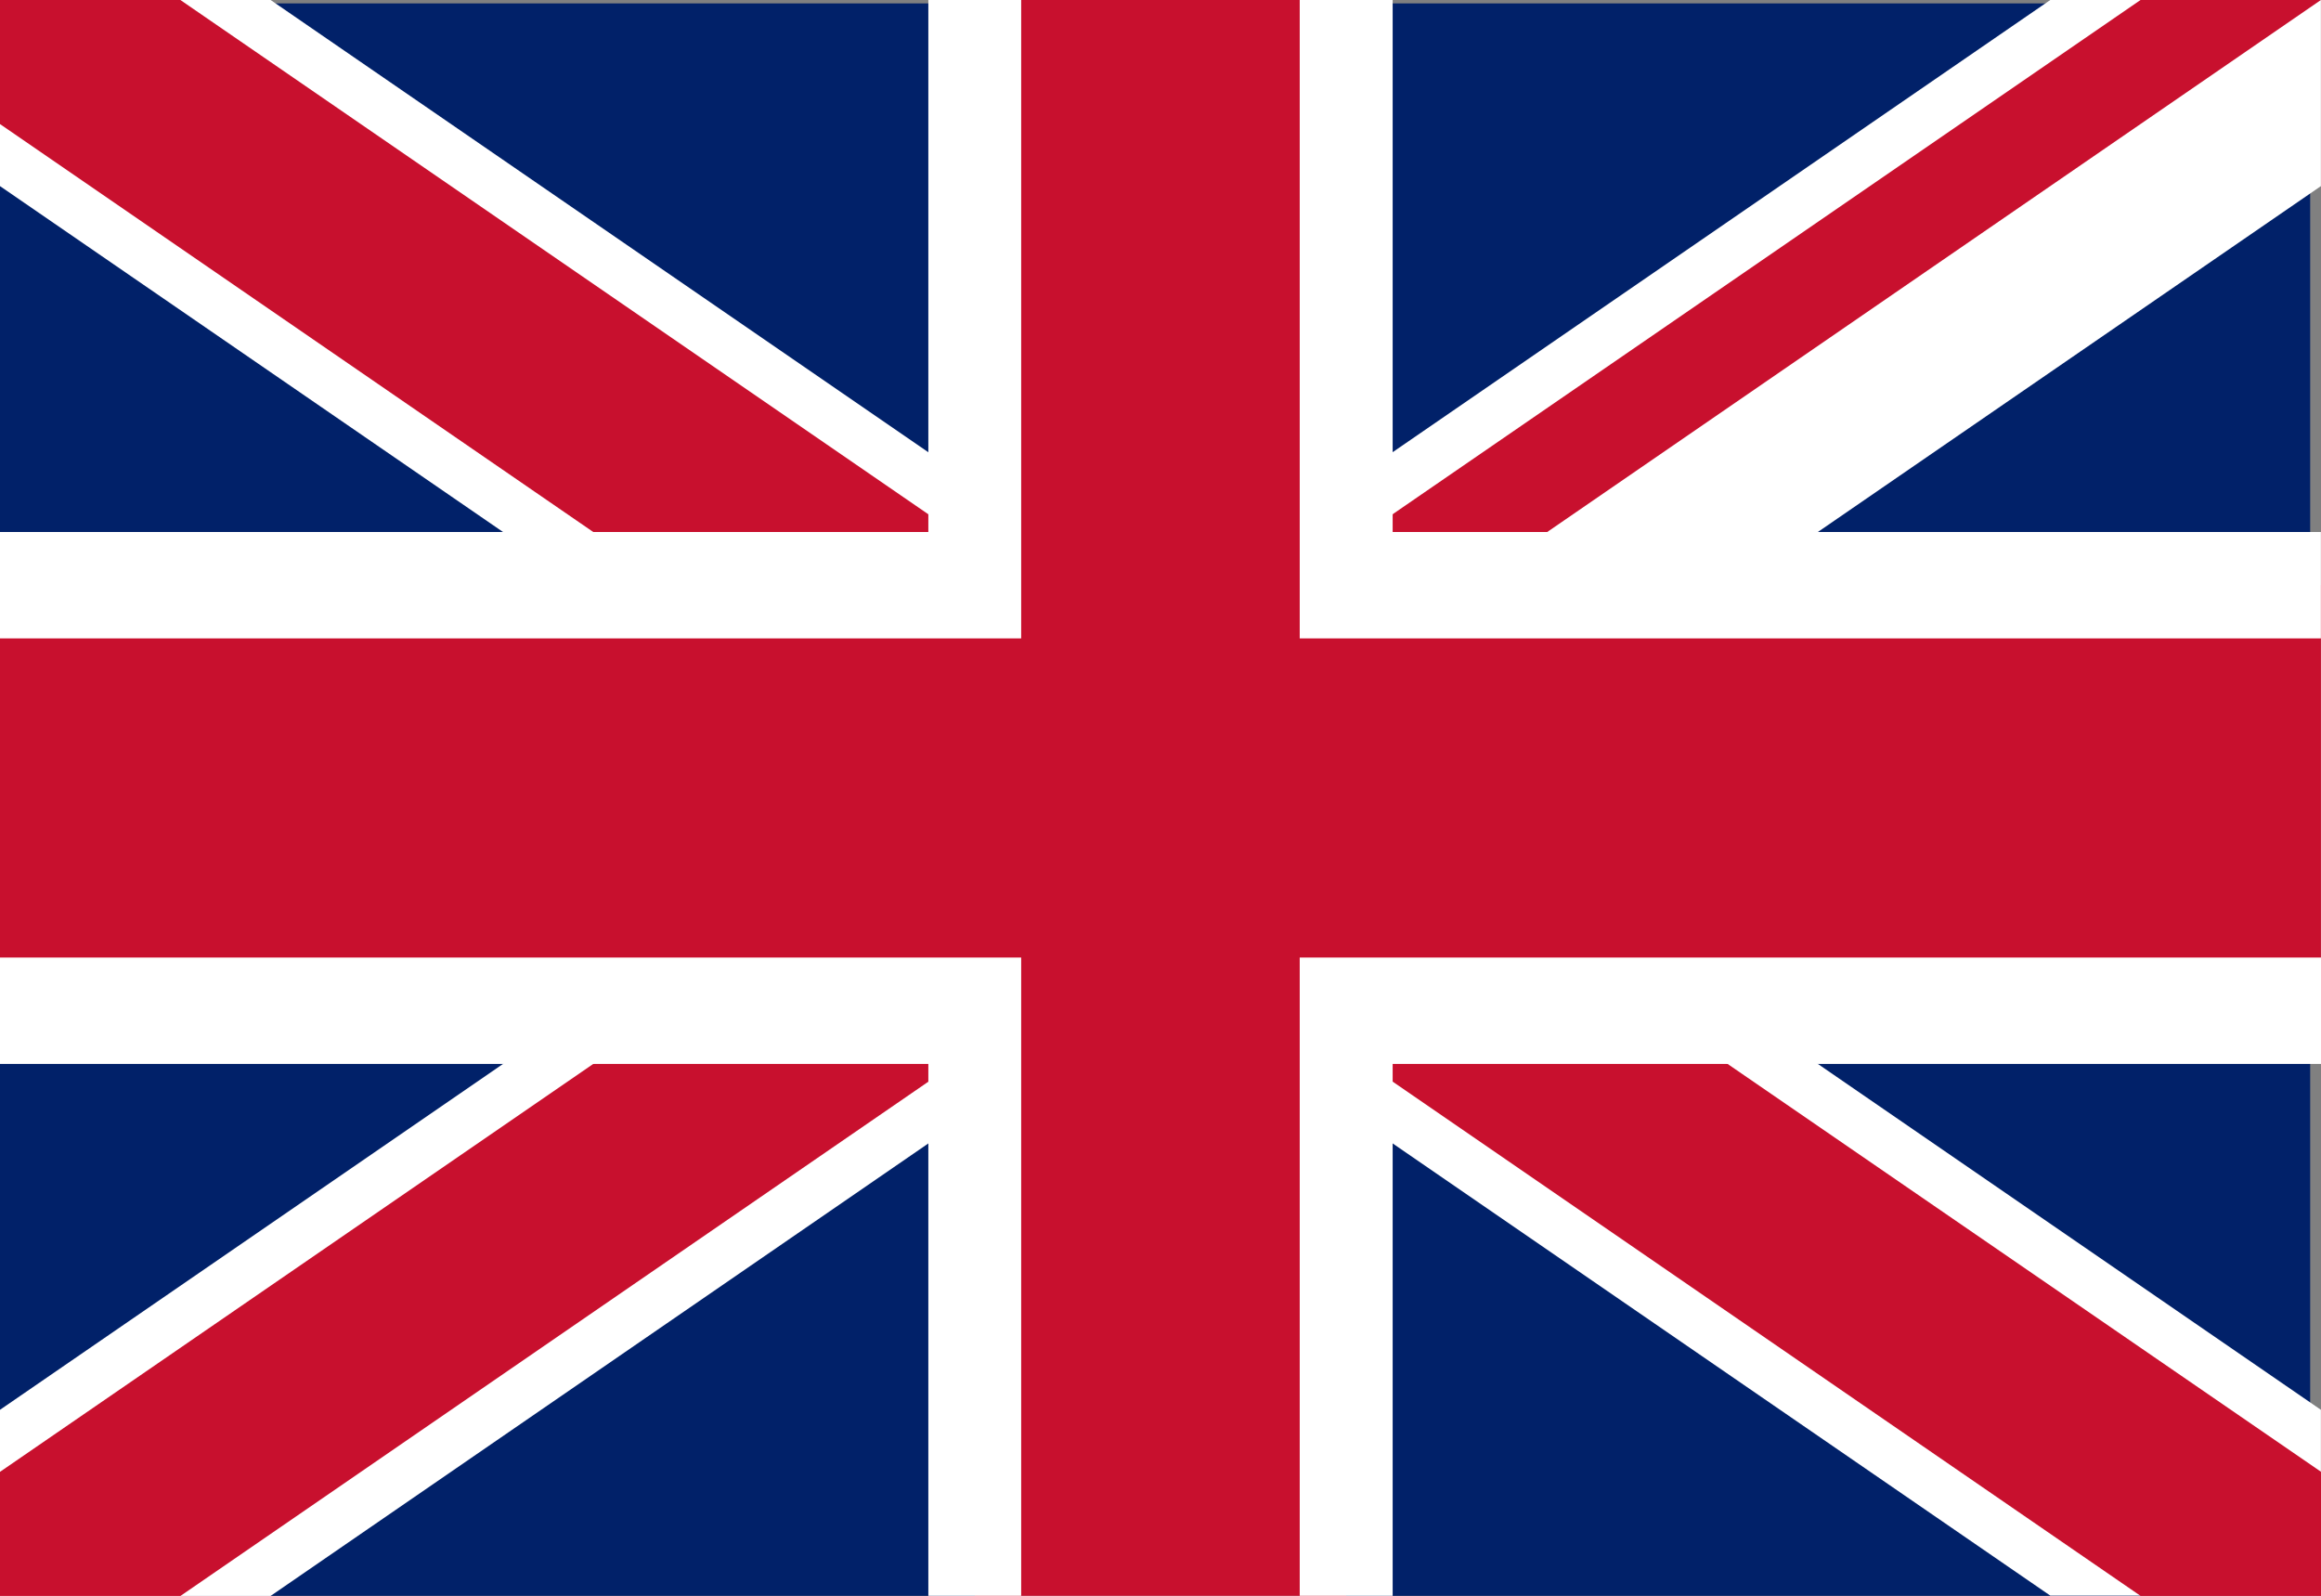 <svg id="Group_16" data-name="Group 16" xmlns="http://www.w3.org/2000/svg" width="22.299" height="15.332" viewBox="0 0 22.299 15.332">
  <rect x="0" y="0" width="22.299" height="15.332" fill="#808080" stroke="none"/>
  <rect id="Rectangle_14" data-name="Rectangle 14" width="22.195" height="15.298" transform="translate(0 0.033)" fill="#012169"/>
  <path id="Path_35" data-name="Path 35" d="M35.92,66.781l11.149-7.666Zm11.149-7.666,11.149,7.666ZM35.92,51.449l11.149,7.666Zm22.3,0L47.069,59.115Z" transform="translate(-35.92 -51.449)"/>
  <path id="Path_36" data-name="Path 36" d="M55.618,51.449l-8.549,5.878L38.52,51.449h-2.6v1.788l8.549,5.878L35.92,64.993v1.788h2.6L47.069,60.9l8.549,5.878h2.6V64.993l-8.549-5.878,8.549-5.878V51.449Z" transform="translate(-35.92 -51.449)" fill="#fff"/>
  <path id="Path_37" data-name="Path 37" d="M47.069,59.115l11.149,7.666ZM35.92,66.781l11.149-7.666Zm0-15.332,11.149,7.666Zm22.3,0L47.069,59.115Z" transform="translate(-35.92 -51.449)"/>
  <path id="Path_38" data-name="Path 38" d="M56.485,51.449l-9.416,6.474-9.416-6.474H35.92v1.192l9.416,6.474L35.92,65.589v1.192h1.734l9.416-6.474,9.416,6.474h1.734V65.589L48.8,59.115H47.069l11.149-7.666Z" transform="translate(-35.92 -51.449)" fill="#c8102e"/>
  <path id="Path_39" data-name="Path 39" d="M45.286,51.449v5.622H35.92v4.088h9.365v5.622h3.568V61.159h9.365V57.071H48.853V51.449Z" transform="translate(-35.92 -51.449)" fill="#c8102e"/>
  <path id="Path_40" data-name="Path 40" d="M44.839,51.449V56.56H35.92V61.67h8.919v5.11H49.3V61.67h8.919V60.648H48.407v6.133H45.731V60.648H35.92V57.582h9.811V51.449Zm3.568,0v6.133h9.811V56.56H49.3V51.449Z" transform="translate(-35.92 -51.449)" fill="#fff"/>
</svg>
